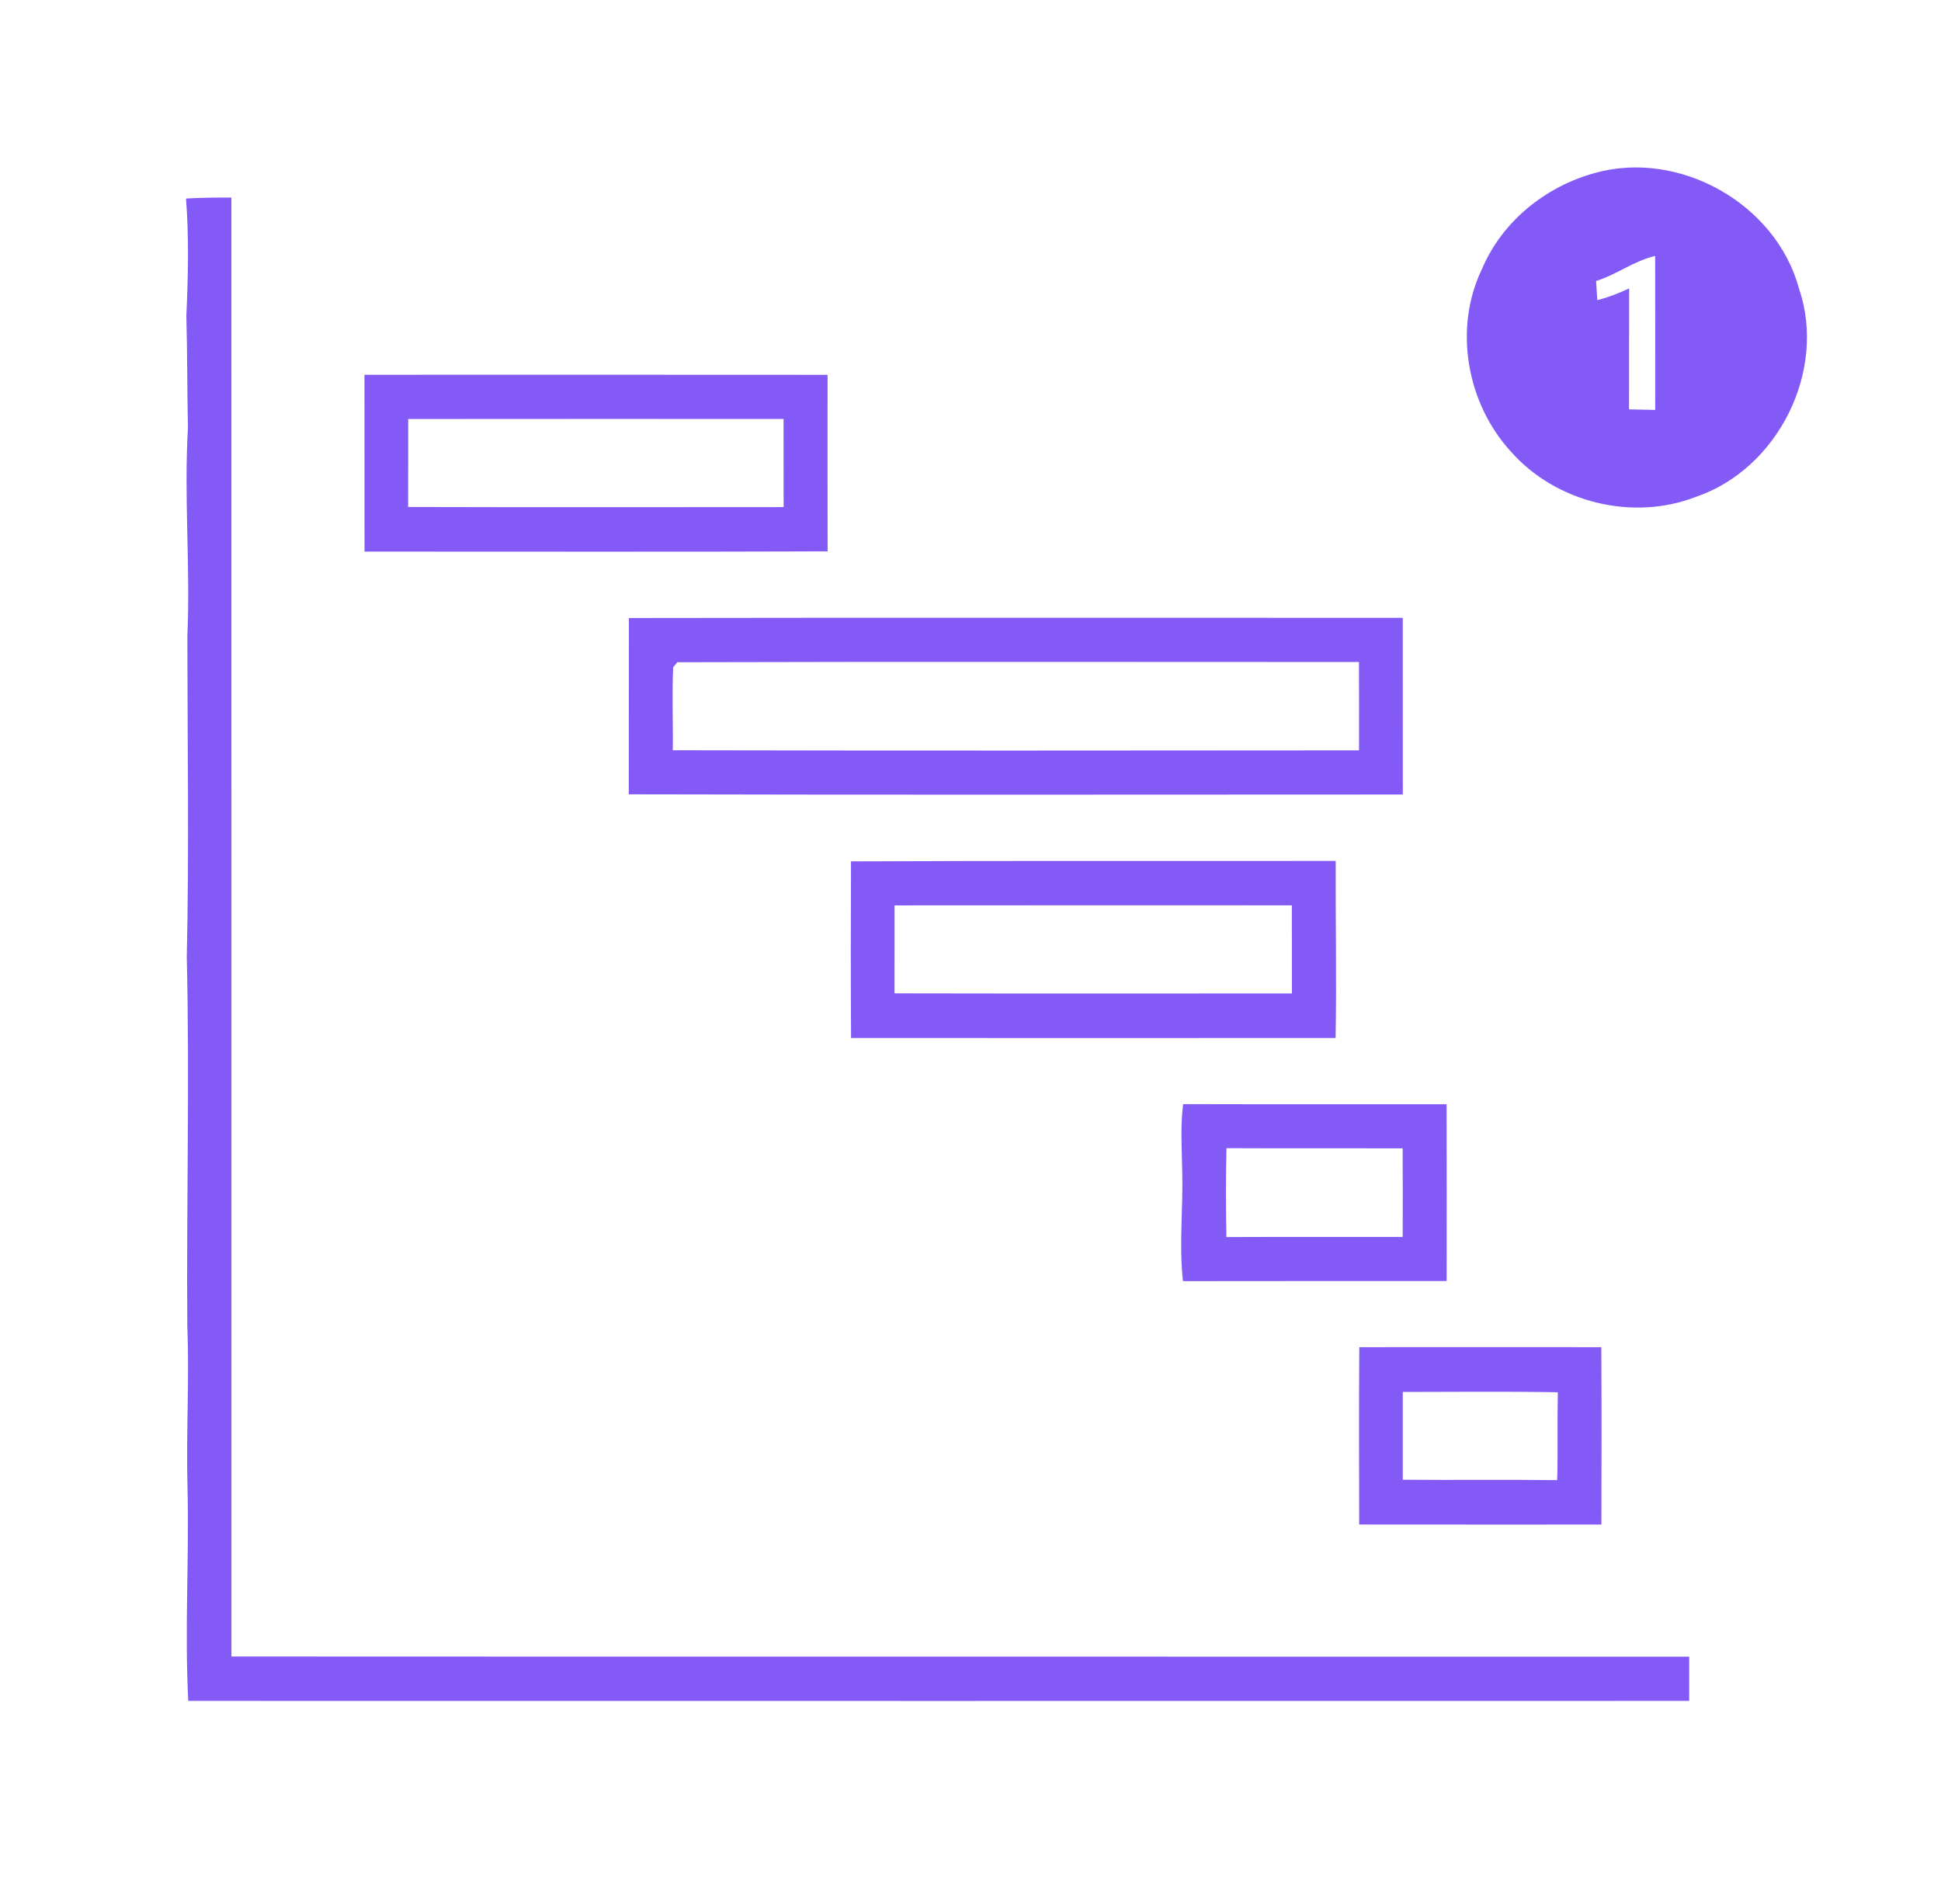 <svg xmlns="http://www.w3.org/2000/svg" width="363pt" height="356pt" viewBox="0 0 363 356"><g id="#ffffffff"></g><g id="#845af6ff"><path fill="#845af6" opacity="1.00" d=" M 298.30 32.34 C 314.10 27.94 332.14 38.10 336.44 53.94 C 341.72 69.36 332.47 87.77 317.07 92.94 C 305.27 97.50 290.95 93.94 282.59 84.47 C 274.29 75.45 271.77 61.37 277.18 50.25 C 280.93 41.38 289.09 34.84 298.30 32.34 M 298.50 52.54 C 298.55 53.44 298.66 55.23 298.72 56.13 C 300.77 55.60 302.76 54.84 304.68 53.92 C 304.65 61.46 304.68 69.01 304.66 76.55 C 306.28 76.59 307.91 76.62 309.55 76.65 C 309.55 67.05 309.57 57.45 309.54 47.86 C 305.61 48.77 302.34 51.35 298.50 52.54 Z"></path><path fill="#845af6" opacity="1.00" d=" M 34.79 37.12 C 37.62 36.97 40.45 36.92 43.27 36.94 C 43.29 127.88 43.28 218.81 43.28 309.75 C 134.16 309.80 225.03 309.75 315.91 309.78 C 315.91 312.53 315.91 315.29 315.91 318.05 C 222.34 318.06 128.78 318.07 35.21 318.05 C 34.51 304.70 35.40 291.32 35.06 277.96 C 34.80 267.97 35.43 257.99 35.03 248.00 C 34.85 225.00 35.48 202.00 34.93 179.00 C 35.38 158.99 35.05 138.96 35.04 118.95 C 35.62 105.97 34.38 92.99 35.15 80.02 C 35.00 73.02 35.04 66.03 34.85 59.03 C 35.19 51.73 35.35 44.42 34.79 37.12 Z"></path><path fill="#845af6" opacity="1.00" d=" M 68.16 70.08 C 97.03 70.07 125.90 70.07 154.77 70.09 C 154.77 81.09 154.75 92.10 154.78 103.10 C 125.91 103.21 97.04 103.13 68.17 103.14 C 68.16 92.12 68.17 81.10 68.16 70.08 M 76.34 78.35 C 76.33 83.83 76.35 89.32 76.33 94.80 C 99.73 94.87 123.14 94.83 146.55 94.82 C 146.55 89.33 146.55 83.84 146.54 78.34 C 123.14 78.34 99.74 78.32 76.34 78.35 Z"></path><path fill="#845af6" opacity="1.00" d=" M 117.61 115.56 C 165.85 115.48 214.09 115.54 262.34 115.53 C 262.36 126.54 262.33 137.55 262.35 148.57 C 214.10 148.58 165.84 148.65 117.59 148.53 C 117.62 137.54 117.59 126.55 117.61 115.56 M 125.90 124.75 C 125.65 129.93 125.90 135.11 125.82 140.29 C 168.60 140.38 211.38 140.35 254.16 140.31 C 254.17 134.80 254.17 129.30 254.15 123.79 C 211.66 123.79 169.17 123.71 126.68 123.83 C 126.48 124.06 126.09 124.52 125.90 124.75 Z"></path><path fill="#845af6" opacity="1.00" d=" M 159.15 161.07 C 189.37 160.92 219.58 161.02 249.80 160.98 C 249.75 172.02 249.99 183.06 249.78 194.09 C 219.58 194.11 189.37 194.11 159.16 194.09 C 159.09 183.09 159.11 172.08 159.15 161.07 M 167.30 169.30 C 167.29 174.79 167.30 180.27 167.29 185.75 C 192.06 185.80 216.83 185.77 241.61 185.77 C 241.60 180.28 241.61 174.78 241.60 169.29 C 216.83 169.29 192.06 169.27 167.30 169.30 Z"></path><path fill="#845af6" opacity="1.00" d=" M 221.26 206.46 C 237.68 206.51 254.11 206.46 270.54 206.48 C 270.58 217.50 270.55 228.52 270.55 239.54 C 254.11 239.56 237.67 239.52 221.23 239.56 C 220.48 232.73 221.28 225.89 221.10 219.06 C 221.02 214.85 220.74 210.64 221.26 206.46 M 229.36 231.32 C 240.35 231.26 251.34 231.32 262.33 231.29 C 262.34 225.77 262.35 220.25 262.32 214.73 C 251.33 214.70 240.35 214.75 229.37 214.70 C 229.24 220.24 229.25 225.78 229.36 231.32 Z"></path><path fill="#845af6" opacity="1.00" d=" M 254.21 251.91 C 269.30 251.89 284.39 251.90 299.47 251.91 C 299.54 262.96 299.51 274.02 299.49 285.08 C 284.39 285.08 269.29 285.09 254.19 285.07 C 254.17 274.02 254.13 262.96 254.21 251.91 M 262.34 260.28 C 262.35 265.75 262.35 271.22 262.34 276.70 C 271.97 276.78 281.59 276.66 291.22 276.77 C 291.38 271.29 291.22 265.82 291.34 260.34 C 281.68 260.16 272.01 260.28 262.34 260.28 Z"></path></g></svg>